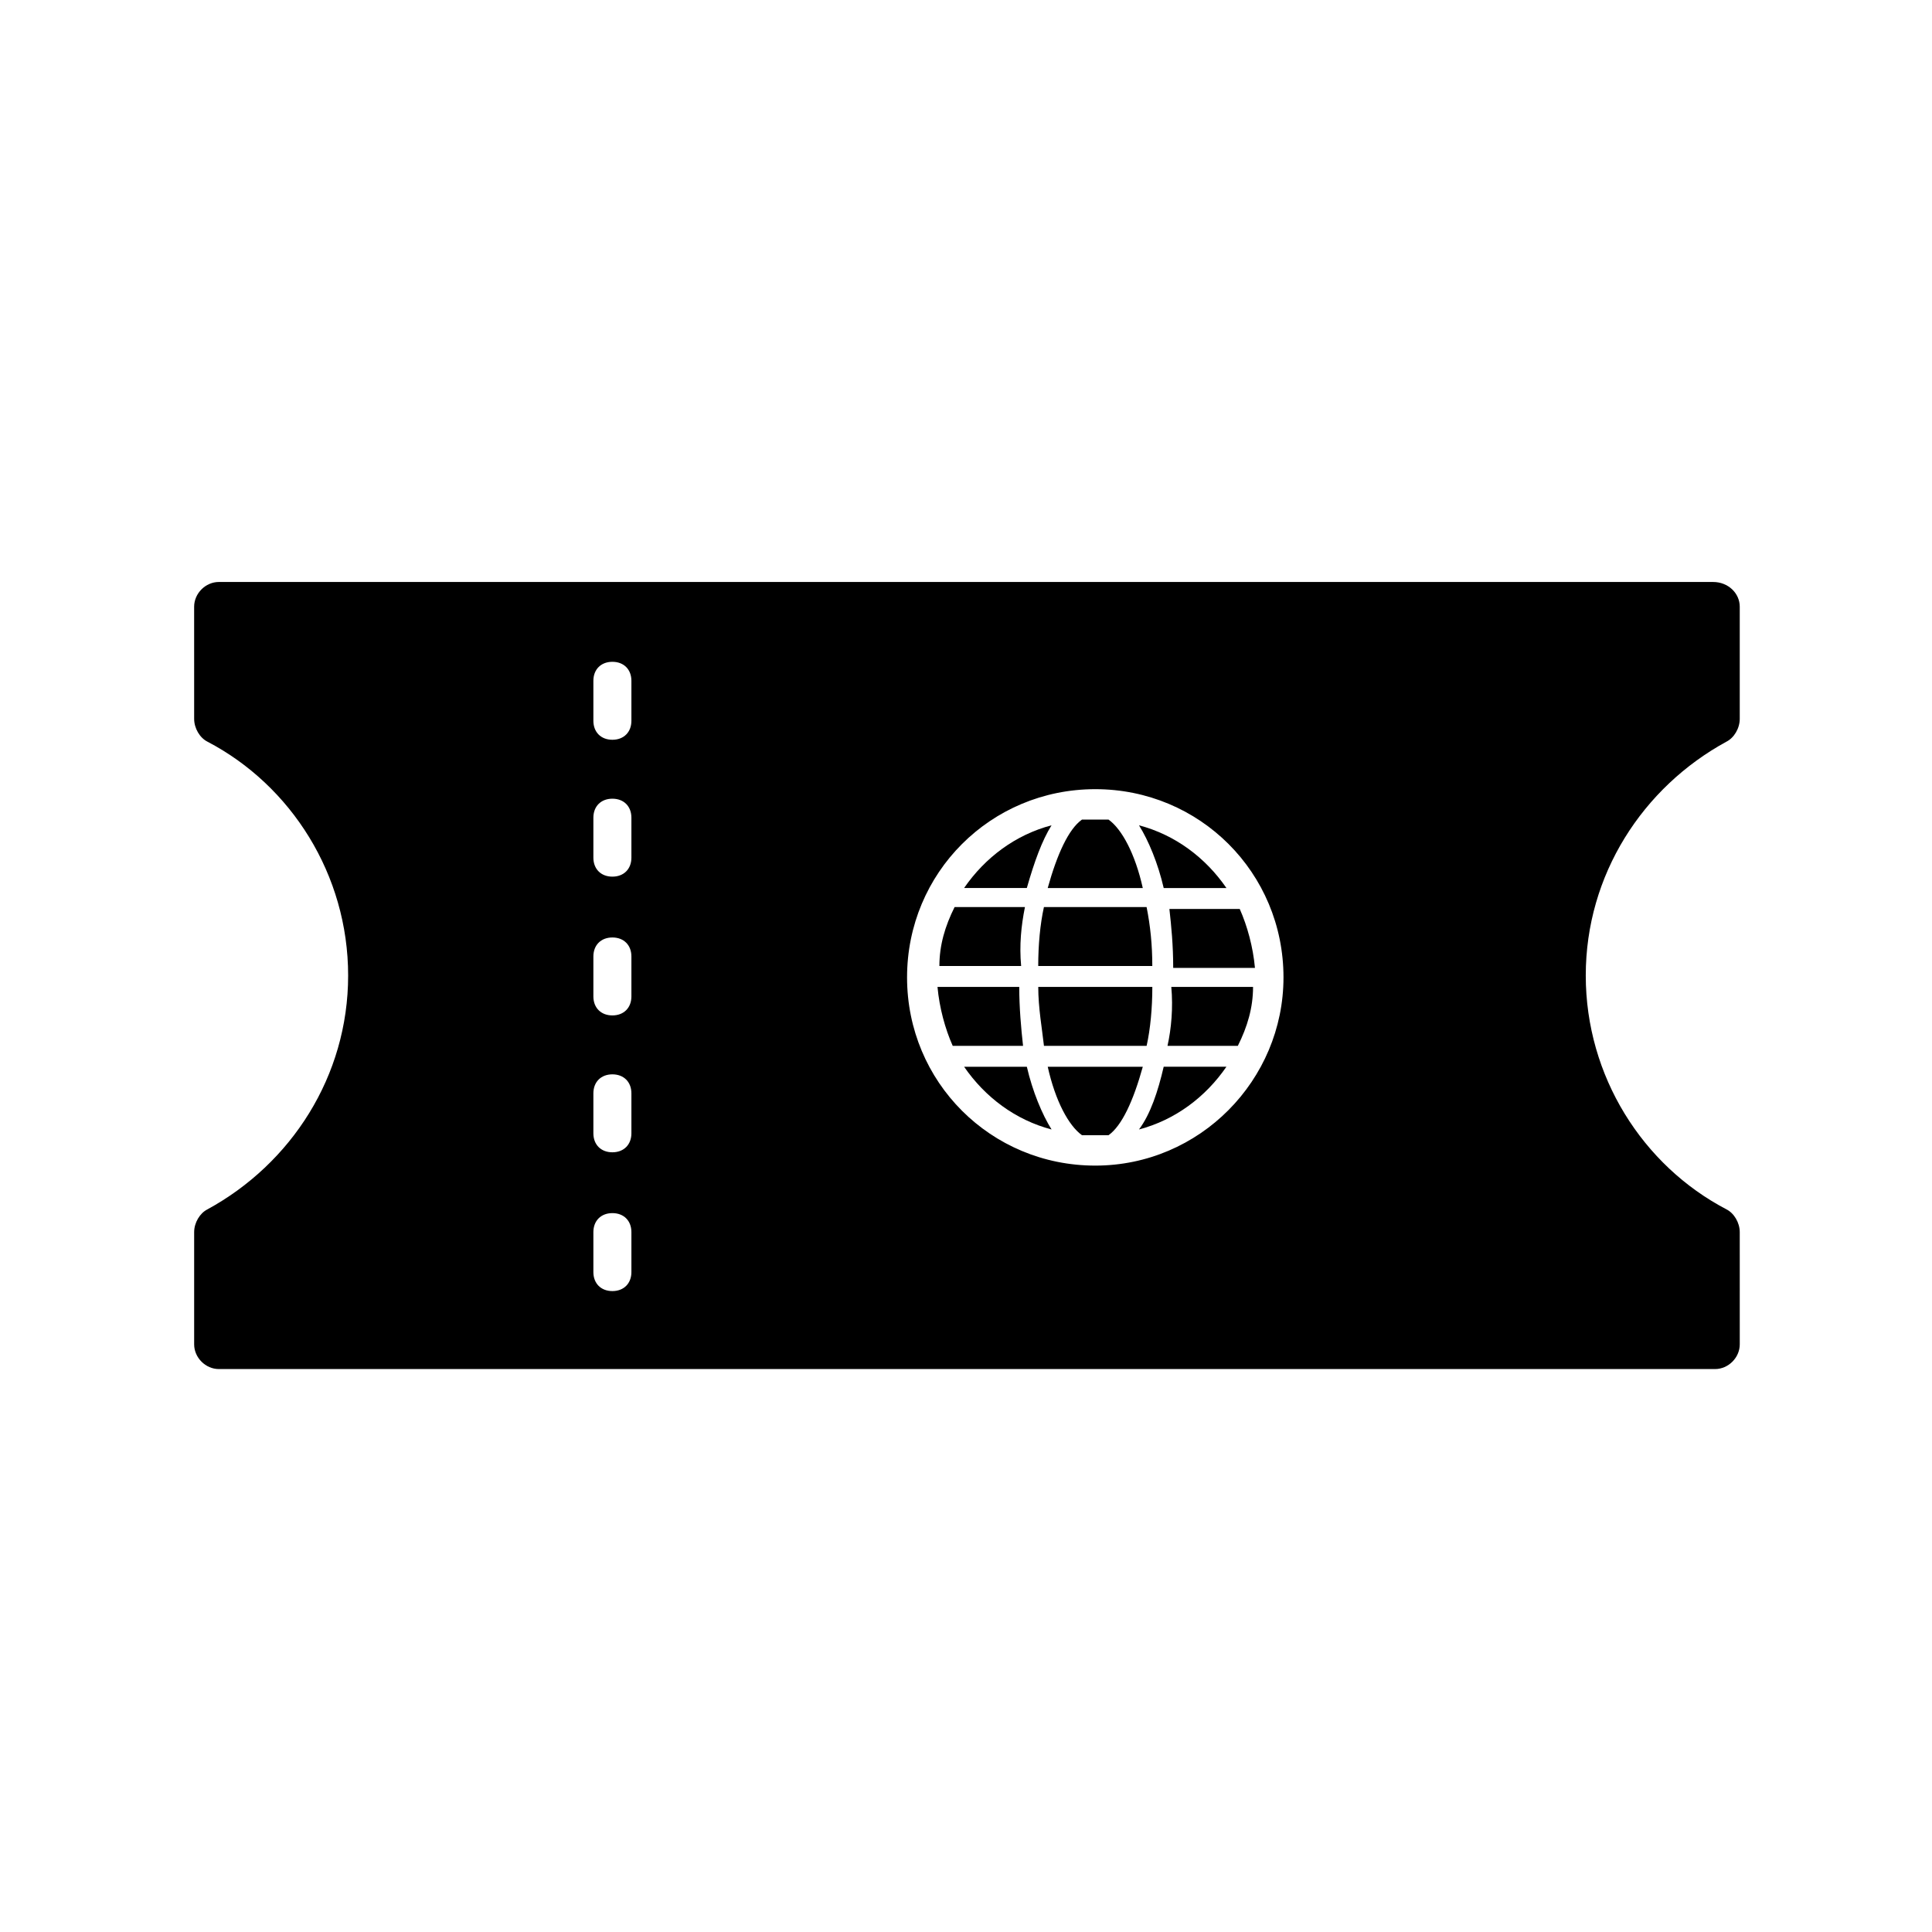 <?xml version="1.0" encoding="UTF-8"?>
<!-- Uploaded to: SVG Repo, www.svgrepo.com, Generator: SVG Repo Mixer Tools -->
<svg fill="#000000" width="800px" height="800px" version="1.1" viewBox="144 144 512 512" xmlns="http://www.w3.org/2000/svg">
 <g>
  <path d="m453.4 421.16h18.641c2.519-5.039 4.031-10.078 4.031-15.617h-21.664c0.504 5.539 0 11.082-1.008 15.617z"/>
  <path d="m421.66 426.7c2.016 9.07 5.543 15.617 9.07 18.137h3.527 3.527c3.527-2.519 6.551-9.07 9.07-18.137z"/>
  <path d="m447.86 384.38h-27.207c-1.008 4.535-1.512 10.078-1.512 15.617h30.23c0-5.539-0.504-10.578-1.512-15.617z"/>
  <path d="m454.91 400.5h21.664c-0.504-5.543-2.016-11.082-4.031-15.617h-18.641c0.504 4.531 1.008 9.57 1.008 15.617z"/>
  <path d="m445.84 443.32c9.574-2.519 17.633-8.566 23.176-16.625h-16.625c-1.512 6.551-3.527 12.598-6.551 16.625z"/>
  <path d="m598 298.23h-396c-3.527 0-6.551 3.023-6.551 6.551l0.004 29.723c0 2.519 1.512 5.039 3.527 6.047 22.168 11.586 37.281 35.266 37.281 61.969s-15.113 49.879-37.281 61.969c-2.016 1.008-3.527 3.527-3.527 6.047v29.727c0 3.527 3.023 6.551 6.551 6.551h396.5c3.527 0 6.551-3.023 6.551-6.551l-0.004-29.73c0-2.519-1.512-5.039-3.527-6.047-22.168-11.586-37.281-35.266-37.281-61.969s15.113-49.879 37.281-61.969c2.016-1.008 3.527-3.527 3.527-6.047v-29.727c0-3.523-3.023-6.543-7.055-6.543zm-286.67 182.88c0 3.023-2.016 5.039-5.039 5.039-3.023 0-5.039-2.016-5.039-5.039v-10.582c0-3.023 2.016-5.039 5.039-5.039 3.023 0 5.039 2.016 5.039 5.039zm0-36.781c0 3.023-2.016 5.039-5.039 5.039-3.023 0-5.039-2.016-5.039-5.039v-10.578c0-3.023 2.016-5.039 5.039-5.039 3.023 0 5.039 2.016 5.039 5.039zm0-36.273c0 3.023-2.016 5.039-5.039 5.039-3.023 0-5.039-2.016-5.039-5.039v-10.578c0-3.023 2.016-5.039 5.039-5.039 3.023 0 5.039 2.016 5.039 5.039zm0-36.777c0 3.023-2.016 5.039-5.039 5.039-3.023 0-5.039-2.016-5.039-5.039v-10.578c0-3.023 2.016-5.039 5.039-5.039 3.023 0 5.039 2.016 5.039 5.039zm0-36.273c0 3.023-2.016 5.039-5.039 5.039-3.023 0-5.039-2.016-5.039-5.039v-10.582c0-3.023 2.016-5.039 5.039-5.039 3.023 0 5.039 2.016 5.039 5.039zm122.93 117.89c-27.711 0-49.879-22.168-49.879-49.879 0-27.711 22.168-49.879 49.879-49.879 27.711 0 49.879 22.168 49.879 49.879-0.004 27.207-22.168 49.879-49.879 49.879z"/>
  <path d="m469.02 379.34c-5.543-8.062-13.602-14.105-23.176-16.625 2.519 4.031 5.039 10.078 6.551 16.625z"/>
  <path d="m415.62 384.38h-18.641c-2.519 5.039-4.031 10.078-4.031 15.617h21.664c-0.504-5.539 0-10.578 1.008-15.617z"/>
  <path d="m414.11 405.54h-21.664c0.504 5.543 2.016 11.082 4.031 15.617h18.641c-0.504-4.531-1.008-10.074-1.008-15.617z"/>
  <path d="m399.5 426.7c5.543 8.062 13.602 14.105 23.176 16.625-2.519-4.031-5.039-10.078-6.551-16.625z"/>
  <path d="m420.66 421.16h27.207c1.008-4.535 1.512-10.078 1.512-15.617h-30.23c0 5.539 1.008 11.082 1.512 15.617z"/>
  <path d="m446.85 379.34c-2.016-9.07-5.543-15.617-9.07-18.137h-3.527-3.527c-3.527 2.519-6.551 9.07-9.07 18.137z"/>
  <path d="m422.67 362.71c-9.574 2.519-17.633 8.566-23.176 16.625h16.625c2.016-7.051 4.031-12.594 6.551-16.625z"/>
 </g>
</svg>